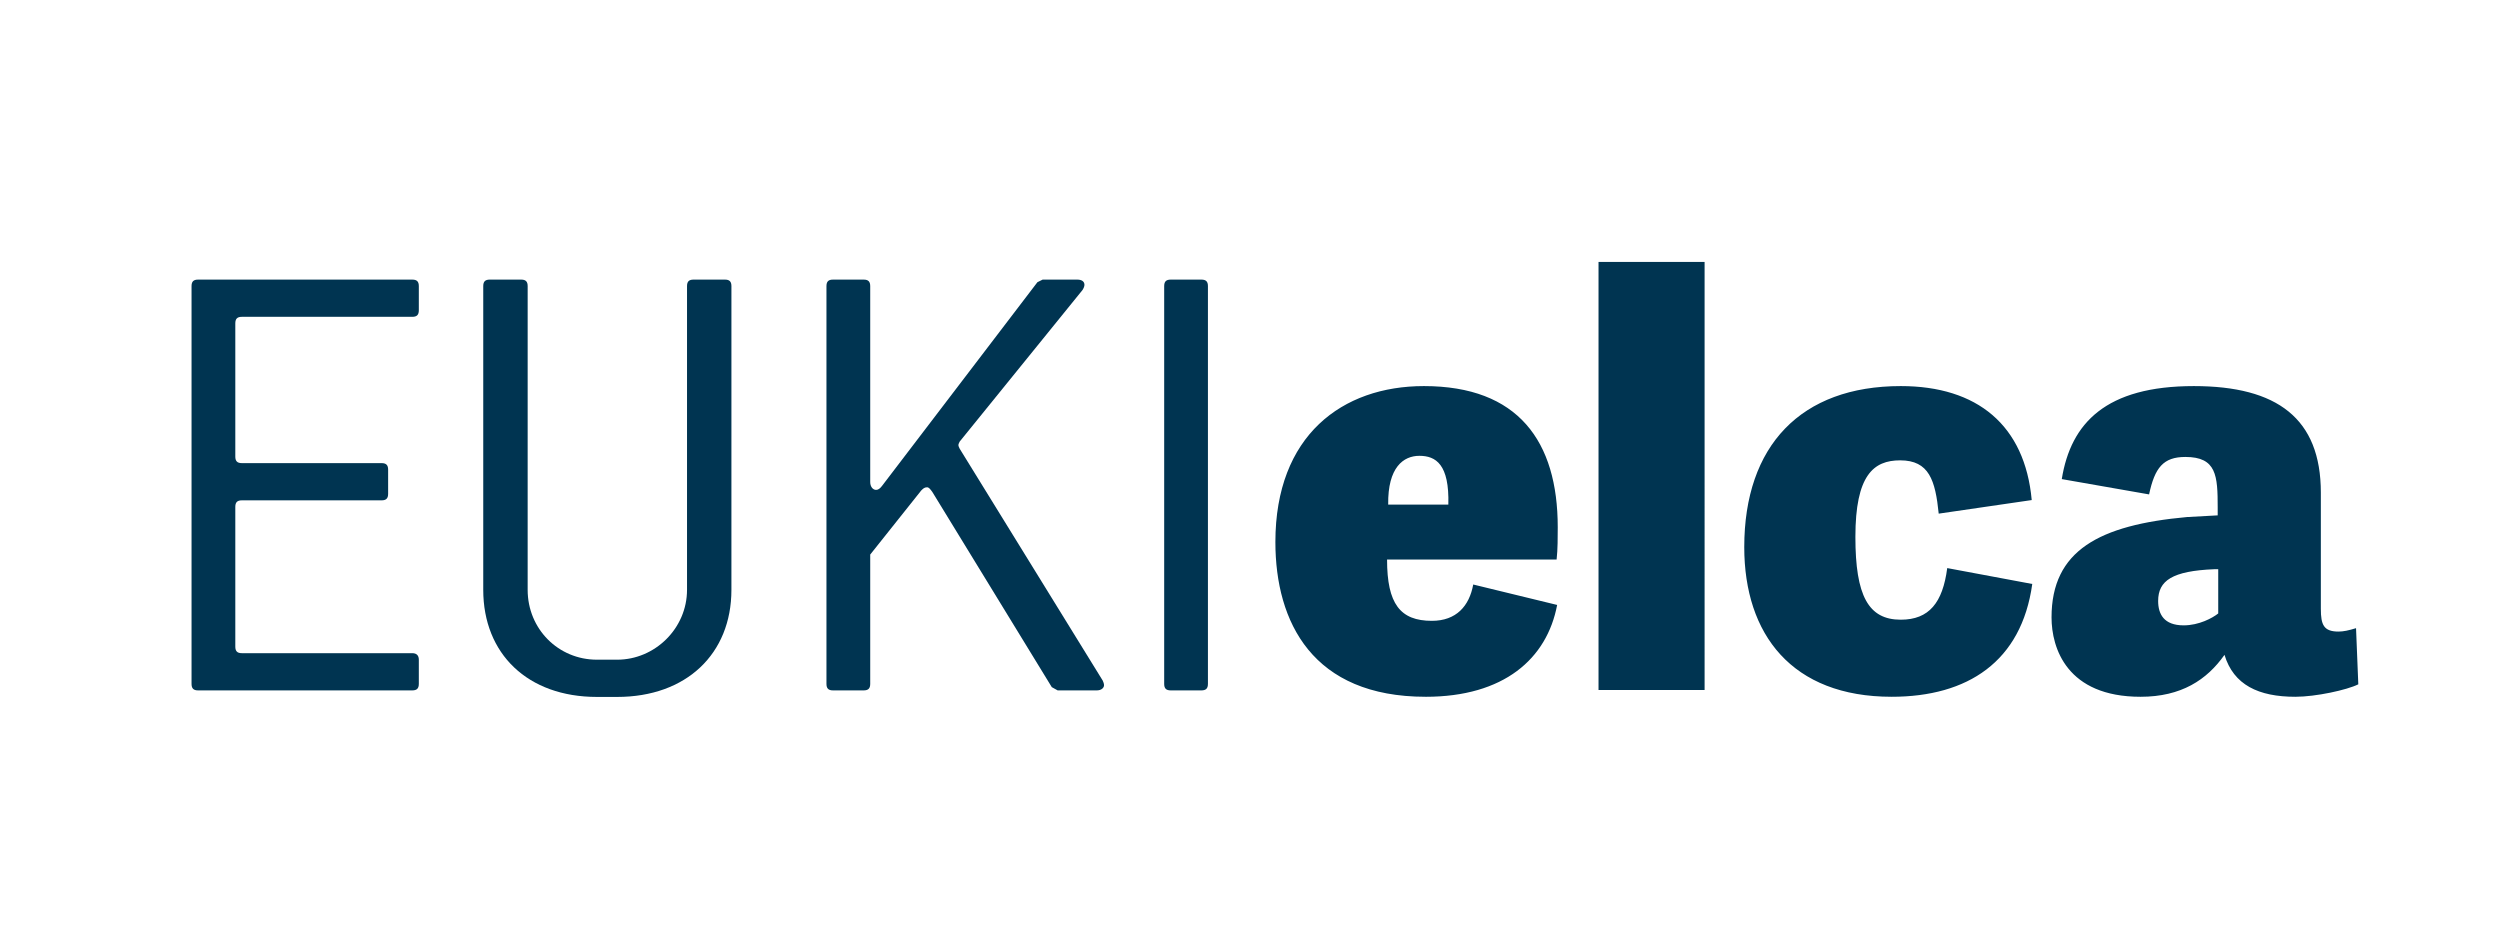 <svg viewBox="0 0 210 80" xmlns="http://www.w3.org/2000/svg"><defs><clipPath clipPathUnits="userSpaceOnUse" id="a"><path d="M0 768h1024V0H0Z" transform="translate(-164.728 -348.633)"/></clipPath><clipPath clipPathUnits="userSpaceOnUse" id="b"><path d="M0 768h1024V0H0Z" transform="translate(-213.506 -347.077)"/></clipPath><clipPath clipPathUnits="userSpaceOnUse" id="c"><path d="M0 768h1024V0H0Z" transform="translate(-329.438 -349.875)"/></clipPath><clipPath clipPathUnits="userSpaceOnUse" id="d"><path d="M0 768h1024V0H0Z" transform="translate(-352.623 -348.633)"/></clipPath></defs><path d="M119.754 58.53c6.573 0 10.19-3.192 11.046-7.715l-7.049-1.716c-.33 1.811-1.426 3.051-3.472 3.051-2.67 0-3.766-1.43-3.766-5.147h14.242c.095-.806.095-1.95.095-2.711 0-7.24-3.332-11.861-11.24-11.861-6.86 0-12.478 4.146-12.478 13.097 0 6.763 3.142 13.001 12.622 13.001zm1.906-16.144h-5.052c-.046-3.142 1.29-4.097 2.62-4.097 1.382 0 2.527.715 2.432 4.097zm21.526 15.573V22h-8.91V57.96zm15.714.57c6.383 0 10.906-2.951 11.81-9.475l-7.143-1.335c-.38 2.906-1.521 4.336-3.902 4.336-2.717 0-3.812-2-3.812-6.953 0-5.193 1.525-6.433 3.762-6.433 2.43 0 2.952 1.67 3.237 4.477l7.813-1.14c-.574-6.289-4.572-9.575-11-9.575-8.384 0-13.147 5.002-13.147 13.527 0 7.333 4.002 12.571 12.382 12.571zm36.051-7.379v-9.765c0-6.238-3.667-8.954-10.666-8.954-7.383 0-10.335 3.096-11.096 7.813l7.334 1.286c.476-2.24 1.19-3.146 3.047-3.146 2.621 0 2.716 1.57 2.716 4.241v.666l-2.571.14c-7.384.67-11.386 2.812-11.386 8.43 0 2.576 1.286 6.668 7.479 6.668 3.427 0 5.573-1.426 7.049-3.522.76 2.522 2.856 3.522 5.953 3.522 1.715 0 4.332-.57 5.287-1.046l-.19-4.717c-.62.19-1.05.286-1.476.286-1.24 0-1.48-.57-1.48-1.902zm-8.95-3.336h.33v3.716c-.475.38-1.616 1-2.901 1-1.67 0-2.146-.954-2.146-2.05 0-1.711 1.19-2.522 4.717-2.666zm0 0" style="fill:#003451;fill-opacity:1;fill-rule:nonzero;stroke:none;stroke-width:.353" aria-label="elca"/><path d="M0 0h-50.977c-1.086 0-1.553.467-1.553 1.553v94.645c0 1.09.467 1.553 1.553 1.553H0c1.086 0 1.553-.463 1.553-1.553v-5.751c0-1.086-.467-1.553-1.553-1.553h-40.564c-1.085 0-1.552-.467-1.552-1.552V55.635c0-1.086.467-1.553 1.552-1.553h33.26c1.086 0 1.553-.467 1.553-1.552v-5.752c0-1.089-.467-1.553-1.553-1.553h-33.26c-1.085 0-1.552-.466-1.552-1.556V10.413c0-1.089.467-1.556 1.552-1.556H0c1.086 0 1.553-.623 1.553-1.553V1.553C1.553.467 1.086 0 0 0" style="fill:#003451;fill-opacity:1;fill-rule:nonzero;stroke:none" transform="matrix(.353 0 0 -.353 34.633 57.993)" clip-path="url(#a)"/><path d="M0 0h-4.818c-16.476 0-27.045 10.258-27.045 25.488v72.267c0 1.09.467 1.553 1.557 1.553h7.46c1.085 0 1.552-.463 1.552-1.553V25.488c0-9.323 7.305-16.627 16.476-16.627H0c9.012 0 16.628 7.459 16.628 16.627v72.267c0 1.09.463 1.553 1.552 1.553h7.46c1.09 0 1.553-.463 1.553-1.553V25.488C27.193 10.258 16.472 0 0 0" style="fill:#003451;fill-opacity:1;fill-rule:nonzero;stroke:none" transform="matrix(.353 0 0 -.353 51.84 58.542)" clip-path="url(#b)"/><path d="M0 0c0-.623-.623-1.241-1.712-1.241h-9.324l-1.397.774-28.442 46.471c-.467.618-.778 1.085-1.241 1.085-.623 0-.934-.311-1.397-.774l-12.126-15.231V.311c0-1.085-.467-1.552-1.552-1.552h-7.304c-1.09 0-1.557.467-1.557 1.552v94.646c0 1.09.467 1.553 1.557 1.553h7.304c1.085 0 1.552-.463 1.552-1.553V48.335c0-1.09.623-1.864 1.401-1.864.467 0 .93.307 1.397.93l36.988 48.49 1.245.619h8.234c1.09 0 1.712-.463 1.712-1.242 0-.311-.156-.778-.467-1.245L-34.345 57.97c-.156-.312-.311-.623-.311-.779 0-.311.155-.622.311-.93L-.311 1.09C-.156.778 0 .311 0 0" style="fill:#003451;fill-opacity:1;fill-rule:nonzero;stroke:none" transform="matrix(.353 0 0 -.353 92.739 57.555)" clip-path="url(#c)"/><path d="M0 0h-7.304c-1.09 0-1.553.467-1.553 1.553v94.645c0 1.09.463 1.553 1.553 1.553H0c1.09 0 1.553-.463 1.553-1.553V1.553C1.553.467 1.09 0 0 0" style="fill:#003451;fill-opacity:1;fill-rule:nonzero;stroke:none" transform="matrix(.353 0 0 -.353 100.918 57.993)" clip-path="url(#d)"/></svg>
